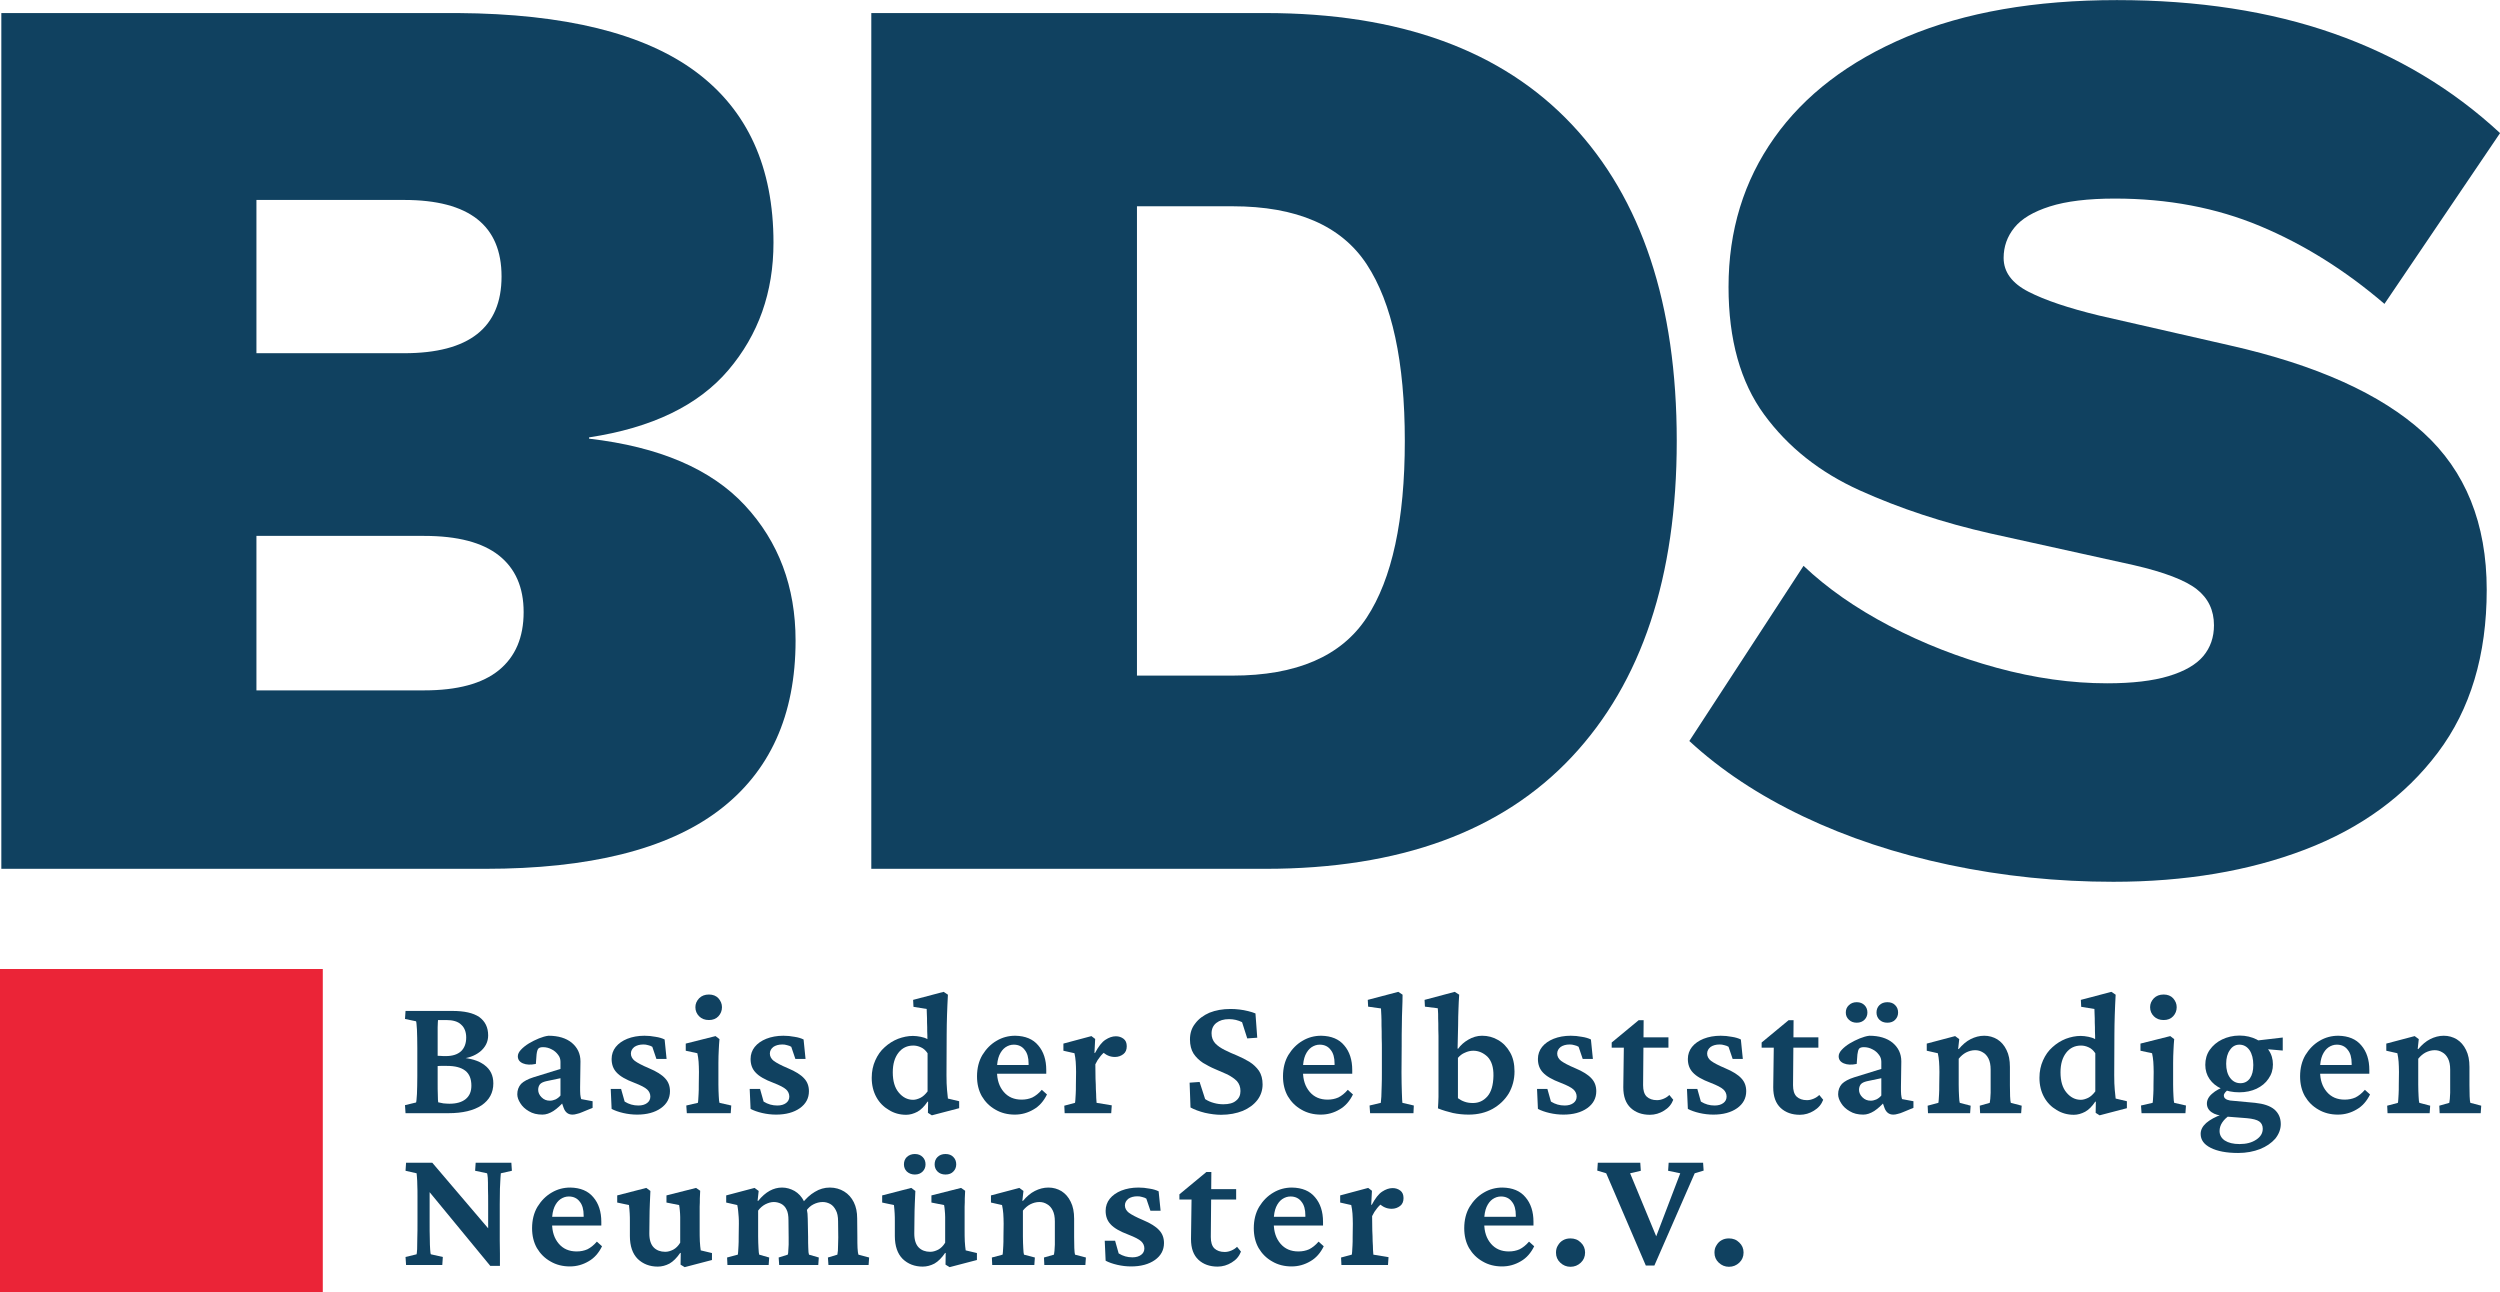 <?xml version="1.0" encoding="UTF-8" standalone="no"?>
<!DOCTYPE svg PUBLIC "-//W3C//DTD SVG 1.1//EN" "http://www.w3.org/Graphics/SVG/1.1/DTD/svg11.dtd">
<svg width="100%" height="100%" viewBox="0 0 774 400" version="1.1" xmlns="http://www.w3.org/2000/svg" xmlns:xlink="http://www.w3.org/1999/xlink" xml:space="preserve" xmlns:serif="http://www.serif.com/" style="fill-rule:evenodd;clip-rule:evenodd;stroke-linejoin:round;stroke-miterlimit:2;">
    <g id="Logo" transform="matrix(1.113,0,0,1.113,-605.552,-312.418)">
        <g transform="matrix(0.188,0,0,0.188,541.717,493.832)">
            <g transform="matrix(264.038,0,0,264.038,602.523,513.398)">
                <path d="M0.097,-0.06C0.099,-0.064 0.1,-0.08 0.102,-0.108C0.103,-0.136 0.104,-0.169 0.104,-0.208L0.104,-0.364C0.104,-0.406 0.103,-0.441 0.102,-0.468C0.1,-0.496 0.099,-0.511 0.097,-0.515L0.035,-0.528L0.038,-0.573L0.3,-0.573C0.367,-0.573 0.417,-0.562 0.451,-0.539C0.484,-0.515 0.501,-0.481 0.501,-0.436C0.501,-0.4 0.486,-0.37 0.456,-0.345C0.426,-0.321 0.387,-0.307 0.339,-0.304L0.339,-0.312C0.4,-0.309 0.447,-0.295 0.48,-0.27C0.514,-0.245 0.53,-0.211 0.53,-0.167C0.53,-0.115 0.508,-0.074 0.464,-0.044C0.42,-0.015 0.358,-0 0.279,-0L0.038,-0L0.035,-0.045L0.097,-0.06ZM0.218,-0.173C0.218,-0.146 0.218,-0.122 0.219,-0.101C0.219,-0.081 0.22,-0.067 0.221,-0.061C0.228,-0.059 0.238,-0.057 0.25,-0.055C0.263,-0.054 0.274,-0.053 0.284,-0.053C0.324,-0.053 0.354,-0.062 0.375,-0.079C0.397,-0.097 0.407,-0.122 0.407,-0.154C0.407,-0.192 0.396,-0.22 0.373,-0.238C0.35,-0.256 0.316,-0.265 0.27,-0.265L0.234,-0.265C0.225,-0.265 0.216,-0.264 0.207,-0.263L0.207,-0.322C0.217,-0.322 0.226,-0.321 0.234,-0.321C0.243,-0.32 0.253,-0.32 0.264,-0.32C0.301,-0.32 0.329,-0.329 0.349,-0.347C0.368,-0.365 0.378,-0.391 0.378,-0.424C0.378,-0.454 0.369,-0.479 0.35,-0.496C0.332,-0.514 0.303,-0.522 0.266,-0.522L0.22,-0.522C0.219,-0.517 0.219,-0.503 0.218,-0.48C0.218,-0.458 0.218,-0.431 0.218,-0.401L0.218,-0.173Z" style="fill:rgb(16,65,96);fill-rule:nonzero;"/>
            </g>
            <g transform="matrix(264.038,0,0,264.038,766.566,513.398)">
                <path d="M0.184,0.008C0.154,0.008 0.129,0.002 0.108,-0.011C0.087,-0.023 0.071,-0.038 0.06,-0.056C0.049,-0.073 0.043,-0.09 0.043,-0.106C0.043,-0.129 0.05,-0.148 0.064,-0.164C0.079,-0.179 0.102,-0.191 0.133,-0.201L0.285,-0.248L0.285,-0.288C0.285,-0.302 0.281,-0.316 0.271,-0.328C0.262,-0.34 0.25,-0.351 0.235,-0.358C0.22,-0.366 0.204,-0.37 0.187,-0.37C0.174,-0.37 0.166,-0.367 0.161,-0.362C0.156,-0.356 0.153,-0.345 0.151,-0.329L0.147,-0.276C0.118,-0.27 0.094,-0.271 0.075,-0.279C0.056,-0.287 0.046,-0.3 0.046,-0.319C0.046,-0.331 0.052,-0.343 0.063,-0.355C0.075,-0.368 0.09,-0.38 0.108,-0.391C0.126,-0.402 0.145,-0.411 0.164,-0.419C0.184,-0.427 0.201,-0.432 0.218,-0.434C0.272,-0.434 0.316,-0.421 0.348,-0.395C0.38,-0.368 0.397,-0.334 0.397,-0.29L0.395,-0.146C0.395,-0.129 0.395,-0.116 0.396,-0.105C0.397,-0.094 0.399,-0.086 0.401,-0.079L0.465,-0.067L0.465,-0.03L0.407,-0.006C0.396,-0.001 0.386,0.002 0.377,0.004C0.368,0.007 0.359,0.008 0.352,0.008C0.328,0.008 0.312,-0.005 0.303,-0.029L0.288,-0.072L0.307,-0.068C0.286,-0.044 0.266,-0.026 0.245,-0.012C0.224,0.001 0.204,0.008 0.184,0.008ZM0.226,-0.07C0.237,-0.07 0.247,-0.073 0.257,-0.077C0.267,-0.082 0.277,-0.089 0.285,-0.099L0.285,-0.196L0.204,-0.179C0.188,-0.175 0.177,-0.17 0.17,-0.162C0.164,-0.154 0.16,-0.144 0.16,-0.131C0.16,-0.115 0.167,-0.101 0.179,-0.089C0.192,-0.076 0.207,-0.07 0.226,-0.07Z" style="fill:rgb(16,65,96);fill-rule:nonzero;"/>
            </g>
            <g transform="matrix(264.038,0,0,264.038,905.341,513.398)">
                <path d="M0.189,0.008C0.163,0.008 0.137,0.005 0.111,-0.001C0.085,-0.007 0.063,-0.015 0.046,-0.024L0.041,-0.136L0.099,-0.136L0.119,-0.065C0.143,-0.05 0.168,-0.043 0.196,-0.043C0.217,-0.043 0.233,-0.048 0.245,-0.057C0.257,-0.066 0.263,-0.078 0.263,-0.093C0.263,-0.108 0.257,-0.122 0.245,-0.133C0.233,-0.144 0.21,-0.156 0.174,-0.17C0.126,-0.188 0.093,-0.207 0.074,-0.228C0.055,-0.248 0.046,-0.273 0.046,-0.304C0.046,-0.329 0.054,-0.352 0.069,-0.371C0.085,-0.391 0.107,-0.406 0.134,-0.417C0.162,-0.428 0.194,-0.434 0.23,-0.434C0.251,-0.434 0.271,-0.432 0.292,-0.428C0.312,-0.425 0.329,-0.42 0.343,-0.413L0.354,-0.304L0.297,-0.304L0.274,-0.372C0.268,-0.376 0.26,-0.379 0.251,-0.381C0.242,-0.384 0.233,-0.385 0.224,-0.385C0.203,-0.385 0.186,-0.38 0.173,-0.371C0.161,-0.361 0.154,-0.349 0.154,-0.334C0.154,-0.318 0.162,-0.304 0.176,-0.293C0.191,-0.282 0.217,-0.268 0.255,-0.252C0.298,-0.234 0.328,-0.215 0.346,-0.195C0.364,-0.176 0.373,-0.152 0.373,-0.123C0.373,-0.084 0.356,-0.052 0.322,-0.028C0.288,-0.004 0.243,0.008 0.189,0.008Z" style="fill:rgb(16,65,96);fill-rule:nonzero;"/>
            </g>
            <g transform="matrix(264.038,0,0,264.038,1024,513.398)">
                <path d="M0.018,-0L0.015,-0.043L0.08,-0.058C0.081,-0.06 0.081,-0.066 0.082,-0.074C0.083,-0.083 0.083,-0.094 0.084,-0.108C0.085,-0.122 0.085,-0.138 0.085,-0.157L0.086,-0.231C0.086,-0.252 0.085,-0.27 0.084,-0.288C0.083,-0.305 0.08,-0.321 0.077,-0.336L0.012,-0.35L0.012,-0.39L0.179,-0.432L0.201,-0.415C0.199,-0.395 0.198,-0.375 0.197,-0.354C0.196,-0.333 0.195,-0.31 0.195,-0.283L0.195,-0.16C0.195,-0.136 0.196,-0.114 0.197,-0.095C0.198,-0.075 0.199,-0.063 0.201,-0.058L0.267,-0.043L0.264,-0L0.018,-0ZM0.142,-0.522C0.119,-0.522 0.101,-0.529 0.087,-0.543C0.073,-0.557 0.066,-0.574 0.066,-0.594C0.066,-0.613 0.073,-0.629 0.087,-0.644C0.101,-0.658 0.119,-0.665 0.142,-0.665C0.164,-0.665 0.182,-0.658 0.195,-0.644C0.208,-0.629 0.215,-0.613 0.215,-0.594C0.215,-0.574 0.208,-0.557 0.195,-0.543C0.182,-0.529 0.164,-0.522 0.142,-0.522Z" style="fill:rgb(16,65,96);fill-rule:nonzero;"/>
            </g>
            <g transform="matrix(264.038,0,0,264.038,1110.95,513.398)">
                <path d="M0.189,0.008C0.163,0.008 0.137,0.005 0.111,-0.001C0.085,-0.007 0.063,-0.015 0.046,-0.024L0.041,-0.136L0.099,-0.136L0.119,-0.065C0.143,-0.05 0.168,-0.043 0.196,-0.043C0.217,-0.043 0.233,-0.048 0.245,-0.057C0.257,-0.066 0.263,-0.078 0.263,-0.093C0.263,-0.108 0.257,-0.122 0.245,-0.133C0.233,-0.144 0.21,-0.156 0.174,-0.17C0.126,-0.188 0.093,-0.207 0.074,-0.228C0.055,-0.248 0.046,-0.273 0.046,-0.304C0.046,-0.329 0.054,-0.352 0.069,-0.371C0.085,-0.391 0.107,-0.406 0.134,-0.417C0.162,-0.428 0.194,-0.434 0.23,-0.434C0.251,-0.434 0.271,-0.432 0.292,-0.428C0.312,-0.425 0.329,-0.42 0.343,-0.413L0.354,-0.304L0.297,-0.304L0.274,-0.372C0.268,-0.376 0.26,-0.379 0.251,-0.381C0.242,-0.384 0.233,-0.385 0.224,-0.385C0.203,-0.385 0.186,-0.38 0.173,-0.371C0.161,-0.361 0.154,-0.349 0.154,-0.334C0.154,-0.318 0.162,-0.304 0.176,-0.293C0.191,-0.282 0.217,-0.268 0.255,-0.252C0.298,-0.234 0.328,-0.215 0.346,-0.195C0.364,-0.176 0.373,-0.152 0.373,-0.123C0.373,-0.084 0.356,-0.052 0.322,-0.028C0.288,-0.004 0.243,0.008 0.189,0.008Z" style="fill:rgb(16,65,96);fill-rule:nonzero;"/>
            </g>
            <g transform="matrix(264.038,0,0,264.038,1293.09,513.398)">
                <path d="M0.372,0.012L0.35,-0.002L0.351,-0.064L0.348,-0.065C0.33,-0.038 0.311,-0.019 0.291,-0.008C0.27,0.003 0.249,0.009 0.228,0.009C0.192,0.009 0.16,0 0.131,-0.018C0.102,-0.035 0.078,-0.059 0.061,-0.09C0.044,-0.121 0.035,-0.157 0.035,-0.198C0.035,-0.235 0.042,-0.267 0.055,-0.296C0.068,-0.325 0.085,-0.35 0.108,-0.37C0.13,-0.39 0.155,-0.406 0.183,-0.417C0.21,-0.427 0.238,-0.433 0.266,-0.433C0.28,-0.433 0.295,-0.431 0.31,-0.428C0.325,-0.425 0.337,-0.421 0.347,-0.415C0.347,-0.427 0.347,-0.441 0.346,-0.458C0.346,-0.474 0.346,-0.491 0.345,-0.508C0.345,-0.525 0.345,-0.54 0.344,-0.554C0.344,-0.567 0.343,-0.577 0.343,-0.584L0.269,-0.596L0.267,-0.635L0.438,-0.68L0.462,-0.664C0.46,-0.624 0.458,-0.586 0.457,-0.55C0.456,-0.515 0.455,-0.478 0.455,-0.438L0.454,-0.213C0.454,-0.18 0.455,-0.152 0.457,-0.131C0.459,-0.109 0.461,-0.093 0.462,-0.082L0.525,-0.067L0.525,-0.028L0.372,0.012ZM0.267,-0.075C0.28,-0.075 0.293,-0.079 0.308,-0.086C0.322,-0.093 0.335,-0.105 0.348,-0.122L0.348,-0.336C0.337,-0.352 0.325,-0.363 0.311,-0.369C0.296,-0.376 0.282,-0.379 0.268,-0.379C0.234,-0.379 0.206,-0.366 0.185,-0.339C0.164,-0.312 0.153,-0.276 0.153,-0.229C0.153,-0.18 0.164,-0.142 0.187,-0.115C0.209,-0.089 0.235,-0.075 0.267,-0.075Z" style="fill:rgb(16,65,96);fill-rule:nonzero;"/>
            </g>
            <g transform="matrix(264.038,0,0,264.038,1448.63,513.398)">
                <path d="M0.248,0.008C0.208,0.008 0.171,-0.001 0.139,-0.02C0.107,-0.038 0.082,-0.063 0.063,-0.095C0.045,-0.127 0.036,-0.164 0.036,-0.206C0.036,-0.252 0.046,-0.292 0.066,-0.326C0.087,-0.36 0.113,-0.387 0.146,-0.406C0.178,-0.425 0.213,-0.434 0.25,-0.434C0.307,-0.433 0.35,-0.415 0.379,-0.38C0.409,-0.345 0.424,-0.299 0.424,-0.242L0.424,-0.221L0.135,-0.221L0.135,-0.27L0.339,-0.27L0.325,-0.249L0.325,-0.278C0.325,-0.311 0.318,-0.337 0.303,-0.355C0.289,-0.374 0.268,-0.384 0.242,-0.384C0.225,-0.384 0.21,-0.379 0.195,-0.369C0.181,-0.359 0.17,-0.345 0.161,-0.325C0.153,-0.306 0.148,-0.281 0.148,-0.252L0.148,-0.234C0.148,-0.186 0.161,-0.148 0.186,-0.119C0.211,-0.09 0.244,-0.076 0.286,-0.076C0.308,-0.076 0.328,-0.08 0.346,-0.088C0.364,-0.097 0.382,-0.111 0.399,-0.131L0.428,-0.105C0.41,-0.068 0.385,-0.039 0.353,-0.021C0.321,-0.002 0.286,0.008 0.248,0.008Z" style="fill:rgb(16,65,96);fill-rule:nonzero;"/>
            </g>
            <g transform="matrix(264.038,0,0,264.038,1581.99,513.398)">
                <path d="M0.022,-0L0.02,-0.042L0.08,-0.058C0.081,-0.06 0.081,-0.066 0.082,-0.074C0.083,-0.083 0.083,-0.094 0.084,-0.108C0.085,-0.122 0.085,-0.138 0.085,-0.157L0.086,-0.231C0.086,-0.252 0.085,-0.27 0.084,-0.288C0.083,-0.305 0.08,-0.321 0.077,-0.336L0.015,-0.35L0.015,-0.39L0.172,-0.432L0.193,-0.416L0.189,-0.338L0.192,-0.337C0.211,-0.373 0.23,-0.398 0.25,-0.411C0.27,-0.424 0.289,-0.431 0.309,-0.431C0.326,-0.431 0.34,-0.426 0.352,-0.417C0.364,-0.408 0.37,-0.394 0.37,-0.375C0.37,-0.356 0.364,-0.341 0.351,-0.331C0.338,-0.321 0.322,-0.315 0.304,-0.315C0.289,-0.315 0.276,-0.318 0.265,-0.323C0.253,-0.328 0.241,-0.337 0.228,-0.35L0.251,-0.347C0.241,-0.339 0.23,-0.329 0.221,-0.317C0.211,-0.305 0.202,-0.291 0.194,-0.274L0.195,-0.193C0.196,-0.172 0.197,-0.152 0.197,-0.133C0.198,-0.115 0.199,-0.099 0.199,-0.085C0.2,-0.072 0.201,-0.063 0.201,-0.058L0.286,-0.044L0.283,-0L0.022,-0Z" style="fill:rgb(16,65,96);fill-rule:nonzero;"/>
            </g>
            <g transform="matrix(264.038,0,0,264.038,1760.01,513.398)">
                <path d="M0.224,0.009C0.196,0.009 0.166,0.005 0.134,-0.002C0.102,-0.01 0.075,-0.02 0.053,-0.032L0.048,-0.171L0.104,-0.175L0.135,-0.079C0.15,-0.069 0.166,-0.062 0.185,-0.057C0.203,-0.052 0.22,-0.05 0.237,-0.05C0.268,-0.05 0.292,-0.056 0.308,-0.07C0.325,-0.083 0.333,-0.101 0.333,-0.124C0.333,-0.147 0.326,-0.165 0.313,-0.18C0.299,-0.194 0.281,-0.206 0.26,-0.217C0.238,-0.227 0.215,-0.237 0.191,-0.247C0.167,-0.257 0.145,-0.269 0.123,-0.282C0.102,-0.296 0.084,-0.313 0.07,-0.334C0.057,-0.355 0.05,-0.381 0.05,-0.413C0.05,-0.447 0.059,-0.477 0.079,-0.502C0.098,-0.528 0.125,-0.548 0.159,-0.563C0.194,-0.577 0.233,-0.584 0.278,-0.584C0.294,-0.584 0.31,-0.583 0.327,-0.581C0.344,-0.579 0.36,-0.576 0.376,-0.572C0.392,-0.568 0.405,-0.564 0.417,-0.559L0.427,-0.423L0.371,-0.419L0.342,-0.51C0.32,-0.521 0.296,-0.527 0.269,-0.527C0.239,-0.527 0.216,-0.52 0.198,-0.506C0.18,-0.492 0.171,-0.472 0.171,-0.447C0.171,-0.425 0.178,-0.407 0.191,-0.392C0.205,-0.377 0.223,-0.365 0.245,-0.354C0.266,-0.343 0.29,-0.333 0.314,-0.323C0.338,-0.313 0.361,-0.301 0.383,-0.288C0.405,-0.274 0.423,-0.257 0.437,-0.237C0.45,-0.217 0.457,-0.192 0.457,-0.161C0.457,-0.129 0.447,-0.099 0.428,-0.074C0.408,-0.048 0.381,-0.028 0.346,-0.013C0.311,0.001 0.27,0.009 0.224,0.009Z" style="fill:rgb(16,65,96);fill-rule:nonzero;"/>
            </g>
            <g transform="matrix(264.038,0,0,264.038,1901.36,513.398)">
                <path d="M0.248,0.008C0.208,0.008 0.171,-0.001 0.139,-0.02C0.107,-0.038 0.082,-0.063 0.063,-0.095C0.045,-0.127 0.036,-0.164 0.036,-0.206C0.036,-0.252 0.046,-0.292 0.066,-0.326C0.087,-0.36 0.113,-0.387 0.146,-0.406C0.178,-0.425 0.213,-0.434 0.25,-0.434C0.307,-0.433 0.35,-0.415 0.379,-0.38C0.409,-0.345 0.424,-0.299 0.424,-0.242L0.424,-0.221L0.135,-0.221L0.135,-0.27L0.339,-0.27L0.325,-0.249L0.325,-0.278C0.325,-0.311 0.318,-0.337 0.303,-0.355C0.289,-0.374 0.268,-0.384 0.242,-0.384C0.225,-0.384 0.21,-0.379 0.195,-0.369C0.181,-0.359 0.17,-0.345 0.161,-0.325C0.153,-0.306 0.148,-0.281 0.148,-0.252L0.148,-0.234C0.148,-0.186 0.161,-0.148 0.186,-0.119C0.211,-0.09 0.244,-0.076 0.286,-0.076C0.308,-0.076 0.328,-0.08 0.346,-0.088C0.364,-0.097 0.382,-0.111 0.399,-0.131L0.428,-0.105C0.41,-0.068 0.385,-0.039 0.353,-0.021C0.321,-0.002 0.286,0.008 0.248,0.008Z" style="fill:rgb(16,65,96);fill-rule:nonzero;"/>
            </g>
            <g transform="matrix(264.038,0,0,264.038,2034.72,513.398)">
                <path d="M0.019,-0L0.016,-0.043L0.079,-0.058C0.08,-0.063 0.081,-0.075 0.082,-0.092C0.083,-0.109 0.083,-0.129 0.084,-0.154C0.085,-0.178 0.085,-0.204 0.085,-0.23L0.085,-0.354C0.085,-0.376 0.085,-0.4 0.084,-0.423C0.084,-0.447 0.084,-0.47 0.083,-0.491C0.083,-0.513 0.083,-0.532 0.082,-0.548C0.081,-0.565 0.081,-0.578 0.08,-0.587L0.008,-0.597L0.006,-0.635L0.177,-0.68L0.201,-0.664C0.201,-0.637 0.2,-0.61 0.199,-0.583C0.198,-0.557 0.197,-0.528 0.197,-0.495C0.196,-0.463 0.196,-0.423 0.196,-0.376L0.195,-0.228C0.195,-0.185 0.196,-0.147 0.197,-0.115C0.198,-0.083 0.199,-0.063 0.2,-0.058L0.264,-0.043L0.262,-0L0.019,-0Z" style="fill:rgb(16,65,96);fill-rule:nonzero;"/>
            </g>
            <g transform="matrix(264.038,0,0,264.038,2121.92,513.398)">
                <path d="M0.069,-0.027C0.071,-0.049 0.071,-0.071 0.072,-0.091C0.072,-0.112 0.072,-0.133 0.072,-0.154L0.072,-0.354C0.072,-0.381 0.072,-0.407 0.072,-0.433C0.071,-0.458 0.071,-0.481 0.071,-0.502C0.07,-0.523 0.07,-0.541 0.07,-0.556C0.069,-0.571 0.069,-0.581 0.068,-0.588L-0.004,-0.597L-0.006,-0.635L0.163,-0.68L0.188,-0.664C0.186,-0.637 0.185,-0.611 0.184,-0.584C0.183,-0.557 0.182,-0.527 0.182,-0.492C0.181,-0.457 0.18,-0.414 0.179,-0.362L0.182,-0.361C0.196,-0.381 0.215,-0.398 0.239,-0.412C0.263,-0.426 0.289,-0.434 0.316,-0.434C0.349,-0.434 0.379,-0.426 0.406,-0.41C0.434,-0.394 0.456,-0.371 0.473,-0.341C0.49,-0.312 0.498,-0.276 0.498,-0.234C0.498,-0.189 0.487,-0.148 0.466,-0.111C0.444,-0.075 0.414,-0.046 0.375,-0.024C0.337,-0.003 0.292,0.008 0.241,0.008C0.211,0.008 0.182,0.005 0.153,-0.001C0.124,-0.008 0.096,-0.016 0.069,-0.027ZM0.265,-0.057C0.297,-0.057 0.324,-0.069 0.346,-0.094C0.368,-0.119 0.379,-0.158 0.38,-0.209C0.381,-0.258 0.369,-0.293 0.347,-0.316C0.324,-0.338 0.297,-0.35 0.267,-0.35C0.25,-0.35 0.235,-0.346 0.22,-0.339C0.205,-0.333 0.192,-0.323 0.181,-0.31L0.181,-0.084C0.192,-0.076 0.204,-0.069 0.219,-0.064C0.233,-0.059 0.248,-0.057 0.265,-0.057Z" style="fill:rgb(16,65,96);fill-rule:nonzero;"/>
            </g>
            <g transform="matrix(264.038,0,0,264.038,2275.91,513.398)">
                <path d="M0.189,0.008C0.163,0.008 0.137,0.005 0.111,-0.001C0.085,-0.007 0.063,-0.015 0.046,-0.024L0.041,-0.136L0.099,-0.136L0.119,-0.065C0.143,-0.05 0.168,-0.043 0.196,-0.043C0.217,-0.043 0.233,-0.048 0.245,-0.057C0.257,-0.066 0.263,-0.078 0.263,-0.093C0.263,-0.108 0.257,-0.122 0.245,-0.133C0.233,-0.144 0.21,-0.156 0.174,-0.17C0.126,-0.188 0.093,-0.207 0.074,-0.228C0.055,-0.248 0.046,-0.273 0.046,-0.304C0.046,-0.329 0.054,-0.352 0.069,-0.371C0.085,-0.391 0.107,-0.406 0.134,-0.417C0.162,-0.428 0.194,-0.434 0.23,-0.434C0.251,-0.434 0.271,-0.432 0.292,-0.428C0.312,-0.425 0.329,-0.42 0.343,-0.413L0.354,-0.304L0.297,-0.304L0.274,-0.372C0.268,-0.376 0.26,-0.379 0.251,-0.381C0.242,-0.384 0.233,-0.385 0.224,-0.385C0.203,-0.385 0.186,-0.38 0.173,-0.371C0.161,-0.361 0.154,-0.349 0.154,-0.334C0.154,-0.318 0.162,-0.304 0.176,-0.293C0.191,-0.282 0.217,-0.268 0.255,-0.252C0.298,-0.234 0.328,-0.215 0.346,-0.195C0.364,-0.176 0.373,-0.152 0.373,-0.123C0.373,-0.084 0.356,-0.052 0.322,-0.028C0.288,-0.004 0.243,0.008 0.189,0.008Z" style="fill:rgb(16,65,96);fill-rule:nonzero;"/>
            </g>
            <g transform="matrix(264.038,0,0,264.038,2394.57,513.398)">
                <path d="M0.355,-0.075C0.345,-0.049 0.328,-0.029 0.303,-0.014C0.279,0.001 0.252,0.009 0.224,0.009C0.18,0.009 0.144,-0.004 0.117,-0.029C0.089,-0.055 0.075,-0.093 0.075,-0.145L0.078,-0.367L0.01,-0.367L0.01,-0.396L0.161,-0.521L0.189,-0.521L0.188,-0.392L0.186,-0.157C0.186,-0.128 0.192,-0.107 0.206,-0.093C0.22,-0.08 0.239,-0.073 0.264,-0.073C0.277,-0.073 0.289,-0.076 0.301,-0.081C0.313,-0.086 0.324,-0.093 0.333,-0.102L0.355,-0.075ZM0.137,-0.367L0.137,-0.425L0.328,-0.425L0.328,-0.367L0.137,-0.367Z" style="fill:rgb(16,65,96);fill-rule:nonzero;"/>
            </g>
            <g transform="matrix(264.038,0,0,264.038,2497.76,513.398)">
                <path d="M0.189,0.008C0.163,0.008 0.137,0.005 0.111,-0.001C0.085,-0.007 0.063,-0.015 0.046,-0.024L0.041,-0.136L0.099,-0.136L0.119,-0.065C0.143,-0.05 0.168,-0.043 0.196,-0.043C0.217,-0.043 0.233,-0.048 0.245,-0.057C0.257,-0.066 0.263,-0.078 0.263,-0.093C0.263,-0.108 0.257,-0.122 0.245,-0.133C0.233,-0.144 0.21,-0.156 0.174,-0.17C0.126,-0.188 0.093,-0.207 0.074,-0.228C0.055,-0.248 0.046,-0.273 0.046,-0.304C0.046,-0.329 0.054,-0.352 0.069,-0.371C0.085,-0.391 0.107,-0.406 0.134,-0.417C0.162,-0.428 0.194,-0.434 0.23,-0.434C0.251,-0.434 0.271,-0.432 0.292,-0.428C0.312,-0.425 0.329,-0.42 0.343,-0.413L0.354,-0.304L0.297,-0.304L0.274,-0.372C0.268,-0.376 0.26,-0.379 0.251,-0.381C0.242,-0.384 0.233,-0.385 0.224,-0.385C0.203,-0.385 0.186,-0.38 0.173,-0.371C0.161,-0.361 0.154,-0.349 0.154,-0.334C0.154,-0.318 0.162,-0.304 0.176,-0.293C0.191,-0.282 0.217,-0.268 0.255,-0.252C0.298,-0.234 0.328,-0.215 0.346,-0.195C0.364,-0.176 0.373,-0.152 0.373,-0.123C0.373,-0.084 0.356,-0.052 0.322,-0.028C0.288,-0.004 0.243,0.008 0.189,0.008Z" style="fill:rgb(16,65,96);fill-rule:nonzero;"/>
            </g>
            <g transform="matrix(264.038,0,0,264.038,2616.42,513.398)">
                <path d="M0.355,-0.075C0.345,-0.049 0.328,-0.029 0.303,-0.014C0.279,0.001 0.252,0.009 0.224,0.009C0.18,0.009 0.144,-0.004 0.117,-0.029C0.089,-0.055 0.075,-0.093 0.075,-0.145L0.078,-0.367L0.01,-0.367L0.01,-0.396L0.161,-0.521L0.189,-0.521L0.188,-0.392L0.186,-0.157C0.186,-0.128 0.192,-0.107 0.206,-0.093C0.22,-0.08 0.239,-0.073 0.264,-0.073C0.277,-0.073 0.289,-0.076 0.301,-0.081C0.313,-0.086 0.324,-0.093 0.333,-0.102L0.355,-0.075ZM0.137,-0.367L0.137,-0.425L0.328,-0.425L0.328,-0.367L0.137,-0.367Z" style="fill:rgb(16,65,96);fill-rule:nonzero;"/>
            </g>
            <g transform="matrix(264.038,0,0,264.038,2720.9,513.398)">
                <path d="M0.184,0.008C0.154,0.008 0.129,0.002 0.108,-0.011C0.087,-0.023 0.071,-0.038 0.06,-0.056C0.049,-0.073 0.043,-0.09 0.043,-0.106C0.043,-0.129 0.05,-0.148 0.064,-0.164C0.079,-0.179 0.102,-0.191 0.133,-0.201L0.285,-0.248L0.285,-0.288C0.285,-0.302 0.281,-0.316 0.271,-0.328C0.262,-0.34 0.25,-0.351 0.235,-0.358C0.22,-0.366 0.204,-0.37 0.187,-0.37C0.174,-0.37 0.166,-0.367 0.161,-0.362C0.156,-0.356 0.153,-0.345 0.151,-0.329L0.147,-0.276C0.118,-0.27 0.094,-0.271 0.075,-0.279C0.056,-0.287 0.046,-0.3 0.046,-0.319C0.046,-0.331 0.052,-0.343 0.063,-0.355C0.075,-0.368 0.09,-0.38 0.108,-0.391C0.126,-0.402 0.145,-0.411 0.164,-0.419C0.184,-0.427 0.201,-0.432 0.218,-0.434C0.272,-0.434 0.316,-0.421 0.348,-0.395C0.38,-0.368 0.397,-0.334 0.397,-0.29L0.395,-0.146C0.395,-0.129 0.395,-0.116 0.396,-0.105C0.397,-0.094 0.399,-0.086 0.401,-0.079L0.465,-0.067L0.465,-0.03L0.407,-0.006C0.396,-0.001 0.386,0.002 0.377,0.004C0.368,0.007 0.359,0.008 0.352,0.008C0.328,0.008 0.312,-0.005 0.303,-0.029L0.288,-0.072L0.307,-0.068C0.286,-0.044 0.266,-0.026 0.245,-0.012C0.224,0.001 0.204,0.008 0.184,0.008ZM0.226,-0.07C0.237,-0.07 0.247,-0.073 0.257,-0.077C0.267,-0.082 0.277,-0.089 0.285,-0.099L0.285,-0.196L0.204,-0.179C0.188,-0.175 0.177,-0.17 0.17,-0.162C0.164,-0.154 0.16,-0.144 0.16,-0.131C0.16,-0.115 0.167,-0.101 0.179,-0.089C0.192,-0.076 0.207,-0.07 0.226,-0.07ZM0.147,-0.507C0.129,-0.507 0.114,-0.513 0.103,-0.524C0.091,-0.535 0.086,-0.549 0.086,-0.564C0.086,-0.58 0.091,-0.594 0.103,-0.605C0.114,-0.616 0.129,-0.622 0.147,-0.622C0.166,-0.622 0.18,-0.616 0.191,-0.605C0.202,-0.594 0.207,-0.58 0.207,-0.564C0.207,-0.549 0.202,-0.535 0.191,-0.524C0.18,-0.513 0.166,-0.507 0.147,-0.507ZM0.319,-0.507C0.3,-0.507 0.285,-0.513 0.274,-0.524C0.263,-0.535 0.258,-0.549 0.258,-0.564C0.258,-0.58 0.263,-0.594 0.274,-0.605C0.285,-0.616 0.3,-0.622 0.319,-0.622C0.338,-0.622 0.353,-0.616 0.363,-0.605C0.374,-0.594 0.379,-0.58 0.379,-0.564C0.379,-0.549 0.374,-0.535 0.363,-0.524C0.353,-0.513 0.338,-0.507 0.319,-0.507Z" style="fill:rgb(16,65,96);fill-rule:nonzero;"/>
            </g>
            <g transform="matrix(264.038,0,0,264.038,2859.68,513.398)">
                <path d="M0.021,-0L0.019,-0.042L0.079,-0.058C0.08,-0.06 0.08,-0.066 0.081,-0.074C0.082,-0.082 0.082,-0.093 0.083,-0.107C0.084,-0.121 0.084,-0.138 0.084,-0.157L0.085,-0.231C0.085,-0.252 0.084,-0.271 0.083,-0.288C0.082,-0.305 0.079,-0.321 0.076,-0.336L0.014,-0.35L0.014,-0.39L0.173,-0.432L0.196,-0.415L0.19,-0.36L0.193,-0.359C0.214,-0.384 0.236,-0.403 0.26,-0.415C0.284,-0.427 0.309,-0.434 0.336,-0.434C0.363,-0.434 0.387,-0.427 0.409,-0.414C0.431,-0.4 0.448,-0.381 0.461,-0.354C0.474,-0.328 0.48,-0.297 0.48,-0.259L0.48,-0.157C0.48,-0.135 0.481,-0.114 0.481,-0.095C0.482,-0.076 0.483,-0.063 0.485,-0.058L0.546,-0.042L0.543,-0L0.313,-0L0.311,-0.042L0.367,-0.058C0.368,-0.063 0.369,-0.07 0.37,-0.08C0.371,-0.09 0.371,-0.101 0.372,-0.114C0.372,-0.127 0.372,-0.141 0.372,-0.154L0.372,-0.244C0.372,-0.27 0.368,-0.29 0.36,-0.306C0.352,-0.322 0.341,-0.334 0.328,-0.341C0.315,-0.349 0.301,-0.353 0.285,-0.353C0.267,-0.353 0.25,-0.348 0.234,-0.34C0.219,-0.332 0.205,-0.32 0.193,-0.305L0.193,-0.16C0.193,-0.135 0.194,-0.113 0.195,-0.094C0.196,-0.075 0.197,-0.063 0.199,-0.058L0.26,-0.042L0.257,-0L0.021,-0Z" style="fill:rgb(16,65,96);fill-rule:nonzero;"/>
            </g>
            <g transform="matrix(264.038,0,0,264.038,3020.88,513.398)">
                <path d="M0.372,0.012L0.35,-0.002L0.351,-0.064L0.348,-0.065C0.33,-0.038 0.311,-0.019 0.291,-0.008C0.27,0.003 0.249,0.009 0.228,0.009C0.192,0.009 0.16,0 0.131,-0.018C0.102,-0.035 0.078,-0.059 0.061,-0.09C0.044,-0.121 0.035,-0.157 0.035,-0.198C0.035,-0.235 0.042,-0.267 0.055,-0.296C0.068,-0.325 0.085,-0.35 0.108,-0.37C0.13,-0.39 0.155,-0.406 0.183,-0.417C0.21,-0.427 0.238,-0.433 0.266,-0.433C0.28,-0.433 0.295,-0.431 0.31,-0.428C0.325,-0.425 0.337,-0.421 0.347,-0.415C0.347,-0.427 0.347,-0.441 0.346,-0.458C0.346,-0.474 0.346,-0.491 0.345,-0.508C0.345,-0.525 0.345,-0.54 0.344,-0.554C0.344,-0.567 0.343,-0.577 0.343,-0.584L0.269,-0.596L0.267,-0.635L0.438,-0.68L0.462,-0.664C0.46,-0.624 0.458,-0.586 0.457,-0.55C0.456,-0.515 0.455,-0.478 0.455,-0.438L0.454,-0.213C0.454,-0.18 0.455,-0.152 0.457,-0.131C0.459,-0.109 0.461,-0.093 0.462,-0.082L0.525,-0.067L0.525,-0.028L0.372,0.012ZM0.267,-0.075C0.28,-0.075 0.293,-0.079 0.308,-0.086C0.322,-0.093 0.335,-0.105 0.348,-0.122L0.348,-0.336C0.337,-0.352 0.325,-0.363 0.311,-0.369C0.296,-0.376 0.282,-0.379 0.268,-0.379C0.234,-0.379 0.206,-0.366 0.185,-0.339C0.164,-0.312 0.153,-0.276 0.153,-0.229C0.153,-0.18 0.164,-0.142 0.187,-0.115C0.209,-0.089 0.235,-0.075 0.267,-0.075Z" style="fill:rgb(16,65,96);fill-rule:nonzero;"/>
            </g>
            <g transform="matrix(264.038,0,0,264.038,3176.42,513.398)">
                <path d="M0.018,-0L0.015,-0.043L0.08,-0.058C0.081,-0.06 0.081,-0.066 0.082,-0.074C0.083,-0.083 0.083,-0.094 0.084,-0.108C0.085,-0.122 0.085,-0.138 0.085,-0.157L0.086,-0.231C0.086,-0.252 0.085,-0.27 0.084,-0.288C0.083,-0.305 0.08,-0.321 0.077,-0.336L0.012,-0.35L0.012,-0.39L0.179,-0.432L0.201,-0.415C0.199,-0.395 0.198,-0.375 0.197,-0.354C0.196,-0.333 0.195,-0.31 0.195,-0.283L0.195,-0.16C0.195,-0.136 0.196,-0.114 0.197,-0.095C0.198,-0.075 0.199,-0.063 0.201,-0.058L0.267,-0.043L0.264,-0L0.018,-0ZM0.142,-0.522C0.119,-0.522 0.101,-0.529 0.087,-0.543C0.073,-0.557 0.066,-0.574 0.066,-0.594C0.066,-0.613 0.073,-0.629 0.087,-0.644C0.101,-0.658 0.119,-0.665 0.142,-0.665C0.164,-0.665 0.182,-0.658 0.195,-0.644C0.208,-0.629 0.215,-0.613 0.215,-0.594C0.215,-0.574 0.208,-0.557 0.195,-0.543C0.182,-0.529 0.164,-0.522 0.142,-0.522Z" style="fill:rgb(16,65,96);fill-rule:nonzero;"/>
            </g>
            <g transform="matrix(264.038,0,0,264.038,3263.36,513.398)">
                <path d="M0.23,0.223C0.165,0.223 0.113,0.213 0.076,0.194C0.038,0.175 0.02,0.149 0.02,0.116C0.02,0.094 0.03,0.074 0.051,0.055C0.072,0.037 0.102,0.02 0.142,0.006L0.183,0.012C0.165,0.023 0.151,0.037 0.141,0.052C0.131,0.067 0.126,0.083 0.126,0.1C0.126,0.122 0.136,0.14 0.155,0.153C0.175,0.166 0.202,0.173 0.238,0.173C0.276,0.173 0.307,0.165 0.332,0.148C0.356,0.132 0.368,0.112 0.368,0.087C0.368,0.069 0.361,0.055 0.348,0.046C0.335,0.037 0.312,0.031 0.279,0.028L0.164,0.019L0.153,0.014C0.123,0.014 0.099,0.007 0.082,-0.005C0.064,-0.017 0.055,-0.034 0.055,-0.054C0.055,-0.073 0.064,-0.092 0.084,-0.109C0.104,-0.127 0.13,-0.141 0.164,-0.152L0.179,-0.135C0.17,-0.129 0.163,-0.123 0.158,-0.117C0.153,-0.111 0.15,-0.105 0.15,-0.1C0.15,-0.092 0.153,-0.085 0.159,-0.081C0.165,-0.076 0.174,-0.073 0.185,-0.071L0.325,-0.058C0.373,-0.053 0.409,-0.041 0.433,-0.021C0.457,-0 0.469,0.027 0.469,0.061C0.469,0.09 0.458,0.118 0.438,0.143C0.417,0.167 0.388,0.187 0.353,0.201C0.317,0.215 0.276,0.223 0.23,0.223ZM0.236,-0.117C0.199,-0.117 0.165,-0.124 0.137,-0.137C0.108,-0.15 0.086,-0.168 0.07,-0.191C0.054,-0.214 0.046,-0.241 0.046,-0.271C0.046,-0.302 0.054,-0.331 0.071,-0.355C0.088,-0.379 0.111,-0.399 0.14,-0.413C0.169,-0.427 0.202,-0.435 0.238,-0.435C0.274,-0.435 0.306,-0.427 0.334,-0.413C0.362,-0.399 0.384,-0.38 0.4,-0.355C0.417,-0.331 0.425,-0.304 0.425,-0.273C0.425,-0.243 0.417,-0.217 0.4,-0.193C0.384,-0.169 0.362,-0.151 0.333,-0.137C0.305,-0.124 0.273,-0.117 0.236,-0.117ZM0.243,-0.168C0.265,-0.168 0.283,-0.177 0.296,-0.195C0.309,-0.214 0.315,-0.238 0.315,-0.27C0.315,-0.304 0.308,-0.332 0.294,-0.353C0.28,-0.373 0.261,-0.384 0.237,-0.384C0.215,-0.384 0.197,-0.374 0.184,-0.354C0.17,-0.335 0.163,-0.309 0.163,-0.277C0.163,-0.245 0.17,-0.218 0.185,-0.198C0.2,-0.178 0.219,-0.168 0.243,-0.168ZM0.48,-0.351L0.354,-0.362L0.317,-0.405L0.48,-0.424L0.48,-0.351Z" style="fill:rgb(16,65,96);fill-rule:nonzero;"/>
            </g>
            <g transform="matrix(264.038,0,0,264.038,3406.26,513.398)">
                <path d="M0.248,0.008C0.208,0.008 0.171,-0.001 0.139,-0.02C0.107,-0.038 0.082,-0.063 0.063,-0.095C0.045,-0.127 0.036,-0.164 0.036,-0.206C0.036,-0.252 0.046,-0.292 0.066,-0.326C0.087,-0.36 0.113,-0.387 0.146,-0.406C0.178,-0.425 0.213,-0.434 0.25,-0.434C0.307,-0.433 0.35,-0.415 0.379,-0.38C0.409,-0.345 0.424,-0.299 0.424,-0.242L0.424,-0.221L0.135,-0.221L0.135,-0.27L0.339,-0.27L0.325,-0.249L0.325,-0.278C0.325,-0.311 0.318,-0.337 0.303,-0.355C0.289,-0.374 0.268,-0.384 0.242,-0.384C0.225,-0.384 0.21,-0.379 0.195,-0.369C0.181,-0.359 0.17,-0.345 0.161,-0.325C0.153,-0.306 0.148,-0.281 0.148,-0.252L0.148,-0.234C0.148,-0.186 0.161,-0.148 0.186,-0.119C0.211,-0.09 0.244,-0.076 0.286,-0.076C0.308,-0.076 0.328,-0.08 0.346,-0.088C0.364,-0.097 0.382,-0.111 0.399,-0.131L0.428,-0.105C0.41,-0.068 0.385,-0.039 0.353,-0.021C0.321,-0.002 0.286,0.008 0.248,0.008Z" style="fill:rgb(16,65,96);fill-rule:nonzero;"/>
            </g>
            <g transform="matrix(264.038,0,0,264.038,3539.62,513.398)">
                <path d="M0.021,-0L0.019,-0.042L0.079,-0.058C0.08,-0.06 0.08,-0.066 0.081,-0.074C0.082,-0.082 0.082,-0.093 0.083,-0.107C0.084,-0.121 0.084,-0.138 0.084,-0.157L0.085,-0.231C0.085,-0.252 0.084,-0.271 0.083,-0.288C0.082,-0.305 0.079,-0.321 0.076,-0.336L0.014,-0.35L0.014,-0.39L0.173,-0.432L0.196,-0.415L0.19,-0.36L0.193,-0.359C0.214,-0.384 0.236,-0.403 0.26,-0.415C0.284,-0.427 0.309,-0.434 0.336,-0.434C0.363,-0.434 0.387,-0.427 0.409,-0.414C0.431,-0.4 0.448,-0.381 0.461,-0.354C0.474,-0.328 0.48,-0.297 0.48,-0.259L0.48,-0.157C0.48,-0.135 0.481,-0.114 0.481,-0.095C0.482,-0.076 0.483,-0.063 0.485,-0.058L0.546,-0.042L0.543,-0L0.313,-0L0.311,-0.042L0.367,-0.058C0.368,-0.063 0.369,-0.07 0.37,-0.08C0.371,-0.09 0.371,-0.101 0.372,-0.114C0.372,-0.127 0.372,-0.141 0.372,-0.154L0.372,-0.244C0.372,-0.27 0.368,-0.29 0.36,-0.306C0.352,-0.322 0.341,-0.334 0.328,-0.341C0.315,-0.349 0.301,-0.353 0.285,-0.353C0.267,-0.353 0.25,-0.348 0.234,-0.34C0.219,-0.332 0.205,-0.32 0.193,-0.305L0.193,-0.16C0.193,-0.135 0.194,-0.113 0.195,-0.094C0.196,-0.075 0.197,-0.063 0.199,-0.058L0.26,-0.042L0.257,-0L0.021,-0Z" style="fill:rgb(16,65,96);fill-rule:nonzero;"/>
            </g>
            <g transform="matrix(264.038,0,0,264.038,602.523,738.03)">
                <path d="M0.501,-0.168L0.501,-0.34C0.501,-0.374 0.501,-0.403 0.5,-0.428C0.5,-0.453 0.5,-0.473 0.499,-0.488C0.498,-0.502 0.496,-0.511 0.495,-0.514L0.428,-0.528L0.431,-0.573L0.631,-0.573L0.634,-0.528L0.572,-0.514C0.572,-0.511 0.571,-0.502 0.57,-0.488C0.569,-0.473 0.568,-0.453 0.567,-0.428C0.567,-0.403 0.566,-0.374 0.566,-0.34L0.566,-0.139C0.566,-0.111 0.567,-0.086 0.567,-0.063C0.567,-0.041 0.567,-0.018 0.567,0.005L0.513,0.005L0.132,-0.458L0.173,-0.459L0.173,-0.242C0.173,-0.206 0.173,-0.174 0.174,-0.148C0.174,-0.122 0.175,-0.102 0.176,-0.087C0.177,-0.073 0.178,-0.063 0.18,-0.06L0.247,-0.045L0.244,-0L0.041,-0L0.038,-0.045L0.1,-0.06C0.101,-0.063 0.102,-0.073 0.103,-0.088C0.103,-0.104 0.104,-0.125 0.104,-0.151C0.105,-0.177 0.105,-0.208 0.105,-0.242L0.105,-0.385C0.105,-0.408 0.105,-0.428 0.104,-0.447C0.104,-0.465 0.103,-0.48 0.102,-0.492C0.101,-0.504 0.1,-0.511 0.1,-0.514L0.038,-0.528L0.041,-0.573L0.188,-0.573L0.533,-0.168L0.501,-0.168Z" style="fill:rgb(16,65,96);fill-rule:nonzero;"/>
            </g>
            <g transform="matrix(264.038,0,0,264.038,790.289,738.03)">
                <path d="M0.248,0.008C0.208,0.008 0.171,-0.001 0.139,-0.02C0.107,-0.038 0.082,-0.063 0.063,-0.095C0.045,-0.127 0.036,-0.164 0.036,-0.206C0.036,-0.252 0.046,-0.292 0.066,-0.326C0.087,-0.36 0.113,-0.387 0.146,-0.406C0.178,-0.425 0.213,-0.434 0.25,-0.434C0.307,-0.433 0.35,-0.415 0.379,-0.38C0.409,-0.345 0.424,-0.299 0.424,-0.242L0.424,-0.221L0.135,-0.221L0.135,-0.27L0.339,-0.27L0.325,-0.249L0.325,-0.278C0.325,-0.311 0.318,-0.337 0.303,-0.355C0.289,-0.374 0.268,-0.384 0.242,-0.384C0.225,-0.384 0.21,-0.379 0.195,-0.369C0.181,-0.359 0.17,-0.345 0.161,-0.325C0.153,-0.306 0.148,-0.281 0.148,-0.252L0.148,-0.234C0.148,-0.186 0.161,-0.148 0.186,-0.119C0.211,-0.09 0.244,-0.076 0.286,-0.076C0.308,-0.076 0.328,-0.08 0.346,-0.088C0.364,-0.097 0.382,-0.111 0.399,-0.131L0.428,-0.105C0.41,-0.068 0.385,-0.039 0.353,-0.021C0.321,-0.002 0.286,0.008 0.248,0.008Z" style="fill:rgb(16,65,96);fill-rule:nonzero;"/>
            </g>
            <g transform="matrix(264.038,0,0,264.038,923.648,738.03)">
                <path d="M0.476,-0.082L0.539,-0.067L0.539,-0.028L0.386,0.012L0.363,-0.002L0.364,-0.067L0.361,-0.068C0.342,-0.04 0.322,-0.02 0.301,-0.008C0.28,0.003 0.258,0.009 0.235,0.009C0.19,0.009 0.152,-0.006 0.123,-0.034C0.094,-0.063 0.079,-0.106 0.079,-0.163L0.079,-0.246C0.079,-0.259 0.079,-0.273 0.078,-0.289C0.077,-0.304 0.076,-0.32 0.074,-0.336L0.008,-0.35L0.008,-0.39L0.171,-0.432L0.194,-0.415C0.193,-0.396 0.192,-0.373 0.191,-0.347C0.19,-0.321 0.189,-0.294 0.189,-0.267L0.188,-0.176C0.188,-0.14 0.197,-0.114 0.213,-0.098C0.229,-0.082 0.251,-0.074 0.277,-0.074C0.292,-0.074 0.306,-0.078 0.322,-0.086C0.337,-0.094 0.35,-0.107 0.361,-0.125L0.361,-0.229C0.361,-0.243 0.361,-0.256 0.361,-0.269C0.361,-0.281 0.36,-0.293 0.359,-0.304C0.358,-0.316 0.357,-0.326 0.355,-0.336L0.284,-0.35L0.284,-0.39L0.45,-0.432L0.473,-0.416C0.472,-0.402 0.472,-0.387 0.471,-0.373C0.471,-0.359 0.471,-0.343 0.47,-0.327C0.47,-0.311 0.47,-0.293 0.47,-0.272L0.47,-0.197C0.47,-0.175 0.47,-0.154 0.471,-0.133C0.472,-0.113 0.474,-0.096 0.476,-0.082Z" style="fill:rgb(16,65,96);fill-rule:nonzero;"/>
            </g>
            <g transform="matrix(264.038,0,0,264.038,1083.05,738.03)">
                <path d="M0.022,-0L0.02,-0.042L0.08,-0.058C0.081,-0.06 0.081,-0.066 0.082,-0.074C0.083,-0.083 0.083,-0.094 0.084,-0.108C0.085,-0.122 0.085,-0.138 0.085,-0.157L0.086,-0.231C0.086,-0.244 0.086,-0.257 0.085,-0.269C0.084,-0.281 0.083,-0.293 0.082,-0.304C0.081,-0.316 0.079,-0.326 0.077,-0.336L0.015,-0.35L0.015,-0.39L0.174,-0.432L0.197,-0.415L0.191,-0.36L0.194,-0.359C0.215,-0.385 0.237,-0.404 0.259,-0.416C0.281,-0.428 0.304,-0.434 0.328,-0.434C0.353,-0.434 0.376,-0.427 0.398,-0.415C0.42,-0.402 0.438,-0.383 0.451,-0.357C0.465,-0.331 0.472,-0.299 0.472,-0.259L0.474,-0.157C0.474,-0.135 0.474,-0.114 0.475,-0.095C0.475,-0.076 0.477,-0.063 0.479,-0.058L0.534,-0.042L0.531,-0L0.312,-0L0.309,-0.042L0.36,-0.058C0.362,-0.063 0.363,-0.07 0.363,-0.08C0.364,-0.09 0.364,-0.101 0.365,-0.114C0.365,-0.127 0.365,-0.141 0.365,-0.154L0.364,-0.251C0.364,-0.276 0.361,-0.296 0.353,-0.311C0.346,-0.326 0.336,-0.336 0.323,-0.343C0.311,-0.349 0.297,-0.353 0.282,-0.353C0.266,-0.353 0.25,-0.348 0.234,-0.34C0.219,-0.332 0.205,-0.32 0.194,-0.305L0.194,-0.16C0.194,-0.136 0.195,-0.114 0.196,-0.095C0.197,-0.075 0.198,-0.063 0.2,-0.058L0.256,-0.042L0.253,-0L0.022,-0ZM0.588,-0L0.585,-0.042L0.638,-0.058C0.639,-0.063 0.64,-0.07 0.641,-0.08C0.641,-0.09 0.642,-0.101 0.642,-0.114C0.642,-0.127 0.643,-0.141 0.643,-0.154L0.642,-0.245C0.642,-0.271 0.638,-0.292 0.629,-0.308C0.621,-0.323 0.611,-0.335 0.598,-0.342C0.585,-0.349 0.571,-0.353 0.556,-0.353C0.537,-0.353 0.52,-0.348 0.504,-0.34C0.488,-0.332 0.475,-0.32 0.463,-0.303L0.438,-0.342C0.461,-0.372 0.486,-0.395 0.512,-0.41C0.538,-0.426 0.566,-0.434 0.596,-0.434C0.626,-0.434 0.653,-0.426 0.676,-0.412C0.699,-0.398 0.717,-0.378 0.73,-0.352C0.743,-0.326 0.749,-0.296 0.749,-0.261L0.75,-0.157C0.75,-0.135 0.75,-0.114 0.751,-0.095C0.752,-0.076 0.754,-0.063 0.756,-0.058L0.816,-0.042L0.813,-0L0.588,-0Z" style="fill:rgb(16,65,96);fill-rule:nonzero;"/>
            </g>
            <g transform="matrix(264.038,0,0,264.038,1315.68,738.03)">
                <path d="M0.476,-0.082L0.539,-0.067L0.539,-0.028L0.386,0.012L0.363,-0.002L0.364,-0.067L0.361,-0.068C0.342,-0.04 0.322,-0.02 0.301,-0.008C0.28,0.003 0.258,0.009 0.235,0.009C0.19,0.009 0.152,-0.006 0.123,-0.034C0.094,-0.063 0.079,-0.106 0.079,-0.163L0.079,-0.246C0.079,-0.259 0.079,-0.273 0.078,-0.289C0.077,-0.304 0.076,-0.32 0.074,-0.336L0.008,-0.35L0.008,-0.39L0.171,-0.432L0.194,-0.415C0.193,-0.396 0.192,-0.373 0.191,-0.347C0.19,-0.321 0.189,-0.294 0.189,-0.267L0.188,-0.176C0.188,-0.14 0.197,-0.114 0.213,-0.098C0.229,-0.082 0.251,-0.074 0.277,-0.074C0.292,-0.074 0.306,-0.078 0.322,-0.086C0.337,-0.094 0.35,-0.107 0.361,-0.125L0.361,-0.229C0.361,-0.243 0.361,-0.256 0.361,-0.269C0.361,-0.281 0.36,-0.293 0.359,-0.304C0.358,-0.316 0.357,-0.326 0.355,-0.336L0.284,-0.35L0.284,-0.39L0.45,-0.432L0.473,-0.416C0.472,-0.402 0.472,-0.387 0.471,-0.373C0.471,-0.359 0.471,-0.343 0.47,-0.327C0.47,-0.311 0.47,-0.293 0.47,-0.272L0.47,-0.197C0.47,-0.175 0.47,-0.154 0.471,-0.133C0.472,-0.113 0.474,-0.096 0.476,-0.082ZM0.191,-0.507C0.173,-0.507 0.158,-0.513 0.146,-0.524C0.135,-0.535 0.13,-0.549 0.13,-0.564C0.13,-0.58 0.135,-0.594 0.146,-0.605C0.158,-0.616 0.173,-0.622 0.191,-0.622C0.21,-0.622 0.224,-0.616 0.235,-0.605C0.246,-0.594 0.251,-0.58 0.251,-0.564C0.251,-0.549 0.246,-0.535 0.235,-0.524C0.224,-0.513 0.21,-0.507 0.191,-0.507ZM0.363,-0.507C0.344,-0.507 0.329,-0.513 0.318,-0.524C0.307,-0.535 0.302,-0.549 0.302,-0.564C0.302,-0.58 0.307,-0.594 0.318,-0.605C0.329,-0.616 0.344,-0.622 0.363,-0.622C0.382,-0.622 0.397,-0.616 0.407,-0.605C0.418,-0.594 0.423,-0.58 0.423,-0.564C0.423,-0.549 0.418,-0.535 0.407,-0.524C0.397,-0.513 0.382,-0.507 0.363,-0.507Z" style="fill:rgb(16,65,96);fill-rule:nonzero;"/>
            </g>
            <g transform="matrix(264.038,0,0,264.038,1475.08,738.03)">
                <path d="M0.021,-0L0.019,-0.042L0.079,-0.058C0.08,-0.06 0.08,-0.066 0.081,-0.074C0.082,-0.082 0.082,-0.093 0.083,-0.107C0.084,-0.121 0.084,-0.138 0.084,-0.157L0.085,-0.231C0.085,-0.252 0.084,-0.271 0.083,-0.288C0.082,-0.305 0.079,-0.321 0.076,-0.336L0.014,-0.35L0.014,-0.39L0.173,-0.432L0.196,-0.415L0.19,-0.36L0.193,-0.359C0.214,-0.384 0.236,-0.403 0.26,-0.415C0.284,-0.427 0.309,-0.434 0.336,-0.434C0.363,-0.434 0.387,-0.427 0.409,-0.414C0.431,-0.4 0.448,-0.381 0.461,-0.354C0.474,-0.328 0.48,-0.297 0.48,-0.259L0.48,-0.157C0.48,-0.135 0.481,-0.114 0.481,-0.095C0.482,-0.076 0.483,-0.063 0.485,-0.058L0.546,-0.042L0.543,-0L0.313,-0L0.311,-0.042L0.367,-0.058C0.368,-0.063 0.369,-0.07 0.37,-0.08C0.371,-0.09 0.371,-0.101 0.372,-0.114C0.372,-0.127 0.372,-0.141 0.372,-0.154L0.372,-0.244C0.372,-0.27 0.368,-0.29 0.36,-0.306C0.352,-0.322 0.341,-0.334 0.328,-0.341C0.315,-0.349 0.301,-0.353 0.285,-0.353C0.267,-0.353 0.25,-0.348 0.234,-0.34C0.219,-0.332 0.205,-0.32 0.193,-0.305L0.193,-0.16C0.193,-0.135 0.194,-0.113 0.195,-0.094C0.196,-0.075 0.197,-0.063 0.199,-0.058L0.26,-0.042L0.257,-0L0.021,-0Z" style="fill:rgb(16,65,96);fill-rule:nonzero;"/>
            </g>
            <g transform="matrix(264.038,0,0,264.038,1636.29,738.03)">
                <path d="M0.189,0.008C0.163,0.008 0.137,0.005 0.111,-0.001C0.085,-0.007 0.063,-0.015 0.046,-0.024L0.041,-0.136L0.099,-0.136L0.119,-0.065C0.143,-0.05 0.168,-0.043 0.196,-0.043C0.217,-0.043 0.233,-0.048 0.245,-0.057C0.257,-0.066 0.263,-0.078 0.263,-0.093C0.263,-0.108 0.257,-0.122 0.245,-0.133C0.233,-0.144 0.21,-0.156 0.174,-0.17C0.126,-0.188 0.093,-0.207 0.074,-0.228C0.055,-0.248 0.046,-0.273 0.046,-0.304C0.046,-0.329 0.054,-0.352 0.069,-0.371C0.085,-0.391 0.107,-0.406 0.134,-0.417C0.162,-0.428 0.194,-0.434 0.23,-0.434C0.251,-0.434 0.271,-0.432 0.292,-0.428C0.312,-0.425 0.329,-0.42 0.343,-0.413L0.354,-0.304L0.297,-0.304L0.274,-0.372C0.268,-0.376 0.26,-0.379 0.251,-0.381C0.242,-0.384 0.233,-0.385 0.224,-0.385C0.203,-0.385 0.186,-0.38 0.173,-0.371C0.161,-0.361 0.154,-0.349 0.154,-0.334C0.154,-0.318 0.162,-0.304 0.176,-0.293C0.191,-0.282 0.217,-0.268 0.255,-0.252C0.298,-0.234 0.328,-0.215 0.346,-0.195C0.364,-0.176 0.373,-0.152 0.373,-0.123C0.373,-0.084 0.356,-0.052 0.322,-0.028C0.288,-0.004 0.243,0.008 0.189,0.008Z" style="fill:rgb(16,65,96);fill-rule:nonzero;"/>
            </g>
            <g transform="matrix(264.038,0,0,264.038,1754.95,738.03)">
                <path d="M0.355,-0.075C0.345,-0.049 0.328,-0.029 0.303,-0.014C0.279,0.001 0.252,0.009 0.224,0.009C0.18,0.009 0.144,-0.004 0.117,-0.029C0.089,-0.055 0.075,-0.093 0.075,-0.145L0.078,-0.367L0.01,-0.367L0.01,-0.396L0.161,-0.521L0.189,-0.521L0.188,-0.392L0.186,-0.157C0.186,-0.128 0.192,-0.107 0.206,-0.093C0.22,-0.08 0.239,-0.073 0.264,-0.073C0.277,-0.073 0.289,-0.076 0.301,-0.081C0.313,-0.086 0.324,-0.093 0.333,-0.102L0.355,-0.075ZM0.137,-0.367L0.137,-0.425L0.328,-0.425L0.328,-0.367L0.137,-0.367Z" style="fill:rgb(16,65,96);fill-rule:nonzero;"/>
            </g>
            <g transform="matrix(264.038,0,0,264.038,1858.14,738.03)">
                <path d="M0.248,0.008C0.208,0.008 0.171,-0.001 0.139,-0.02C0.107,-0.038 0.082,-0.063 0.063,-0.095C0.045,-0.127 0.036,-0.164 0.036,-0.206C0.036,-0.252 0.046,-0.292 0.066,-0.326C0.087,-0.36 0.113,-0.387 0.146,-0.406C0.178,-0.425 0.213,-0.434 0.25,-0.434C0.307,-0.433 0.35,-0.415 0.379,-0.38C0.409,-0.345 0.424,-0.299 0.424,-0.242L0.424,-0.221L0.135,-0.221L0.135,-0.27L0.339,-0.27L0.325,-0.249L0.325,-0.278C0.325,-0.311 0.318,-0.337 0.303,-0.355C0.289,-0.374 0.268,-0.384 0.242,-0.384C0.225,-0.384 0.21,-0.379 0.195,-0.369C0.181,-0.359 0.17,-0.345 0.161,-0.325C0.153,-0.306 0.148,-0.281 0.148,-0.252L0.148,-0.234C0.148,-0.186 0.161,-0.148 0.186,-0.119C0.211,-0.09 0.244,-0.076 0.286,-0.076C0.308,-0.076 0.328,-0.08 0.346,-0.088C0.364,-0.097 0.382,-0.111 0.399,-0.131L0.428,-0.105C0.41,-0.068 0.385,-0.039 0.353,-0.021C0.321,-0.002 0.286,0.008 0.248,0.008Z" style="fill:rgb(16,65,96);fill-rule:nonzero;"/>
            </g>
            <g transform="matrix(264.038,0,0,264.038,1991.5,738.03)">
                <path d="M0.022,-0L0.02,-0.042L0.08,-0.058C0.081,-0.06 0.081,-0.066 0.082,-0.074C0.083,-0.083 0.083,-0.094 0.084,-0.108C0.085,-0.122 0.085,-0.138 0.085,-0.157L0.086,-0.231C0.086,-0.252 0.085,-0.27 0.084,-0.288C0.083,-0.305 0.08,-0.321 0.077,-0.336L0.015,-0.35L0.015,-0.39L0.172,-0.432L0.193,-0.416L0.189,-0.338L0.192,-0.337C0.211,-0.373 0.23,-0.398 0.25,-0.411C0.27,-0.424 0.289,-0.431 0.309,-0.431C0.326,-0.431 0.34,-0.426 0.352,-0.417C0.364,-0.408 0.37,-0.394 0.37,-0.375C0.37,-0.356 0.364,-0.341 0.351,-0.331C0.338,-0.321 0.322,-0.315 0.304,-0.315C0.289,-0.315 0.276,-0.318 0.265,-0.323C0.253,-0.328 0.241,-0.337 0.228,-0.35L0.251,-0.347C0.241,-0.339 0.23,-0.329 0.221,-0.317C0.211,-0.305 0.202,-0.291 0.194,-0.274L0.195,-0.193C0.196,-0.172 0.197,-0.152 0.197,-0.133C0.198,-0.115 0.199,-0.099 0.199,-0.085C0.2,-0.072 0.201,-0.063 0.201,-0.058L0.286,-0.044L0.283,-0L0.022,-0Z" style="fill:rgb(16,65,96);fill-rule:nonzero;"/>
            </g>
            <g transform="matrix(264.038,0,0,264.038,2169.52,738.03)">
                <path d="M0.248,0.008C0.208,0.008 0.171,-0.001 0.139,-0.02C0.107,-0.038 0.082,-0.063 0.063,-0.095C0.045,-0.127 0.036,-0.164 0.036,-0.206C0.036,-0.252 0.046,-0.292 0.066,-0.326C0.087,-0.36 0.113,-0.387 0.146,-0.406C0.178,-0.425 0.213,-0.434 0.25,-0.434C0.307,-0.433 0.35,-0.415 0.379,-0.38C0.409,-0.345 0.424,-0.299 0.424,-0.242L0.424,-0.221L0.135,-0.221L0.135,-0.27L0.339,-0.27L0.325,-0.249L0.325,-0.278C0.325,-0.311 0.318,-0.337 0.303,-0.355C0.289,-0.374 0.268,-0.384 0.242,-0.384C0.225,-0.384 0.21,-0.379 0.195,-0.369C0.181,-0.359 0.17,-0.345 0.161,-0.325C0.153,-0.306 0.148,-0.281 0.148,-0.252L0.148,-0.234C0.148,-0.186 0.161,-0.148 0.186,-0.119C0.211,-0.09 0.244,-0.076 0.286,-0.076C0.308,-0.076 0.328,-0.08 0.346,-0.088C0.364,-0.097 0.382,-0.111 0.399,-0.131L0.428,-0.105C0.41,-0.068 0.385,-0.039 0.353,-0.021C0.321,-0.002 0.286,0.008 0.248,0.008Z" style="fill:rgb(16,65,96);fill-rule:nonzero;"/>
            </g>
            <g transform="matrix(264.038,0,0,264.038,2301.59,738.03)">
                <path d="M0.131,0.01C0.109,0.01 0.09,0.002 0.074,-0.013C0.058,-0.028 0.05,-0.047 0.05,-0.069C0.05,-0.084 0.053,-0.098 0.061,-0.11C0.068,-0.122 0.077,-0.132 0.09,-0.139C0.102,-0.146 0.116,-0.149 0.131,-0.149C0.154,-0.149 0.173,-0.142 0.189,-0.126C0.205,-0.111 0.213,-0.092 0.213,-0.07C0.213,-0.047 0.205,-0.028 0.189,-0.013C0.173,0.002 0.154,0.01 0.131,0.01Z" style="fill:rgb(16,65,96);fill-rule:nonzero;"/>
            </g>
            <g transform="matrix(264.038,0,0,264.038,2377.19,738.03)">
                <path d="M0.267,0.003L0.045,-0.514L-0.005,-0.529L-0.002,-0.573L0.236,-0.573L0.239,-0.528L0.179,-0.514L0.343,-0.118L0.309,-0.118L0.46,-0.514L0.392,-0.528L0.395,-0.573L0.588,-0.573L0.591,-0.529L0.541,-0.514L0.315,0.003L0.267,0.003Z" style="fill:rgb(16,65,96);fill-rule:nonzero;"/>
            </g>
            <g transform="matrix(264.038,0,0,264.038,2536.08,738.03)">
                <path d="M0.131,0.01C0.109,0.01 0.09,0.002 0.074,-0.013C0.058,-0.028 0.05,-0.047 0.05,-0.069C0.05,-0.084 0.053,-0.098 0.061,-0.11C0.068,-0.122 0.077,-0.132 0.09,-0.139C0.102,-0.146 0.116,-0.149 0.131,-0.149C0.154,-0.149 0.173,-0.142 0.189,-0.126C0.205,-0.111 0.213,-0.092 0.213,-0.07C0.213,-0.047 0.205,-0.028 0.189,-0.013C0.173,0.002 0.154,0.01 0.131,0.01Z" style="fill:rgb(16,65,96);fill-rule:nonzero;"/>
            </g>
        </g>
        <g transform="matrix(1.044,0,0,0.261,-24.186,454.248)">
            <rect x="544.261" y="367.77" width="86.054" height="344.459" style="fill:rgb(235,36,55);"/>
        </g>
        <g transform="matrix(1.369,0,0,1.366,-302.399,-178.925)">
            <path d="M618.584,513.398L618.584,339.133L711.344,339.133C733.083,339.276 749.207,343.266 759.715,351.104C770.223,358.941 775.477,370.54 775.477,385.901C775.477,395.989 772.423,404.634 766.316,411.835C760.209,419.035 750.773,423.603 738.008,425.54L738.008,425.804C752.258,427.454 762.813,431.984 769.674,439.393C776.535,446.803 779.965,455.977 779.965,466.915C779.965,482.131 774.742,493.682 764.296,501.568C753.85,509.455 738.044,513.398 716.877,513.398L618.584,513.398ZM670.418,477.06L704.5,477.06C711.271,477.06 716.333,475.689 719.684,472.947C723.036,470.205 724.711,466.261 724.711,461.115C724.711,456.082 723.036,452.238 719.684,449.584C716.333,446.93 711.271,445.603 704.5,445.603L670.418,445.603L670.418,477.06ZM670.418,408.402L700.44,408.402C713.628,408.402 720.223,403.191 720.223,392.77C720.223,382.385 713.628,377.192 700.44,377.192L670.418,377.192L670.418,408.402Z" style="fill:rgb(16,65,96);fill-rule:nonzero;"/>
            <path d="M875.431,339.133C902.715,339.133 923.466,346.694 937.684,361.816C951.902,376.937 959.011,398.421 959.011,426.266C959.011,453.968 951.902,475.415 937.684,490.609C923.466,505.802 902.715,513.398 875.431,513.398L795.353,513.398L795.353,339.133L875.431,339.133ZM868.739,474.053C881.757,474.053 890.847,470.116 896.011,462.243C901.175,454.37 903.757,442.378 903.757,426.266C903.757,410.154 901.175,398.162 896.011,390.289C890.847,382.416 881.757,378.479 868.739,378.479L849.332,378.479L849.332,474.053L868.739,474.053Z" style="fill:rgb(16,65,96);fill-rule:nonzero;"/>
            <path d="M1048.45,336.493C1064.91,336.493 1079.58,338.758 1092.46,343.29C1105.34,347.821 1116.62,354.584 1126.3,363.577L1102.81,398.356C1094.87,391.53 1086.45,386.249 1077.55,382.514C1068.64,378.779 1058.81,376.911 1048.05,376.911C1042.59,376.911 1038.18,377.444 1034.83,378.51C1031.48,379.576 1029.07,381.012 1027.62,382.819C1026.16,384.626 1025.43,386.683 1025.43,388.991C1025.43,391.86 1027.12,394.158 1030.49,395.887C1033.86,397.616 1038.64,399.228 1044.81,400.724L1071.4,406.81C1088.98,410.792 1102.08,416.703 1110.68,424.543C1119.29,432.383 1123.59,443.065 1123.59,456.589C1123.59,469.882 1120.28,480.929 1113.66,489.732C1107.05,498.535 1098.04,505.12 1086.65,509.487C1075.25,513.855 1062.28,516.039 1047.72,516.039C1036.34,516.039 1025.24,514.895 1014.43,512.608C1003.62,510.321 993.705,507.025 984.692,502.719C975.679,498.414 967.971,493.297 961.568,487.37L984.774,451.7C989.549,456.241 995.364,460.312 1002.22,463.914C1009.08,467.516 1016.35,470.367 1024.05,472.468C1031.75,474.57 1039.22,475.62 1046.46,475.62C1051.58,475.62 1055.75,475.129 1058.99,474.145C1062.22,473.162 1064.56,471.803 1066.01,470.067C1067.45,468.332 1068.17,466.244 1068.17,463.805C1068.17,460.749 1067.01,458.301 1064.67,456.461C1062.33,454.621 1058.06,452.986 1051.87,451.556L1022.75,445.107C1013.16,442.929 1004.31,440.006 996.204,436.338C988.1,432.671 981.629,427.53 976.791,420.917C971.953,414.304 969.534,405.632 969.534,394.903C969.534,383.426 972.632,373.305 978.827,364.541C985.023,355.777 994.008,348.911 1005.78,343.944C1017.56,338.976 1031.78,336.493 1048.45,336.493Z" style="fill:rgb(16,65,96);fill-rule:nonzero;"/>
        </g>
    </g>
</svg>
